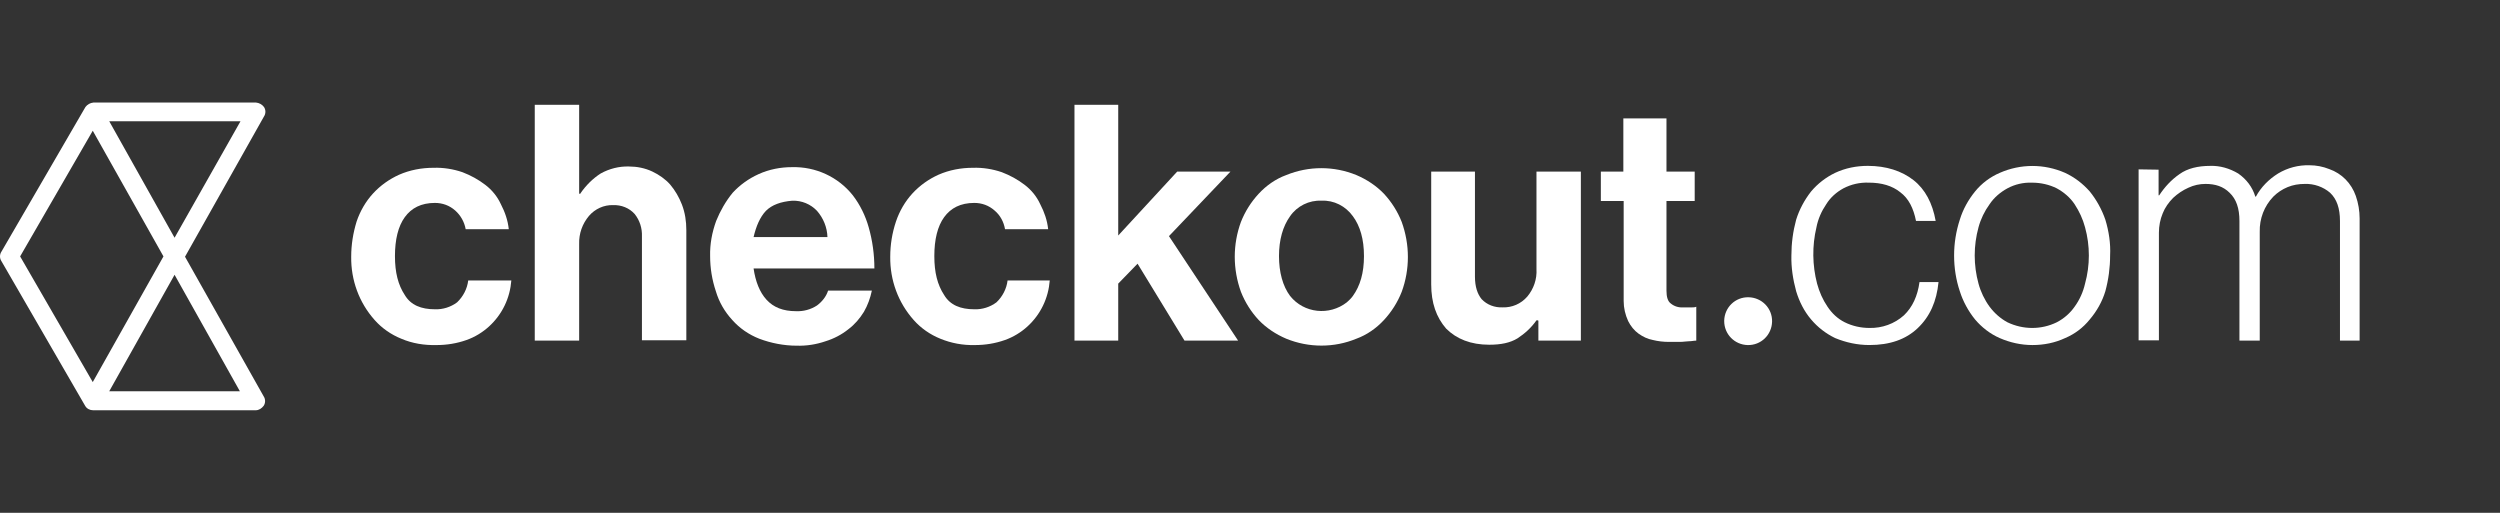 <svg width="156" height="32" viewBox="0 0 156 32" fill="none" xmlns="http://www.w3.org/2000/svg">
<rect x="0" y="0" width="156" height="32" fill="#333333" stroke="none"/>
<path d="M109.054 21.532C109.885 21.551 110.558 20.899 110.578 20.07C110.597 19.24 109.944 18.569 109.113 18.549C108.282 18.529 107.61 19.181 107.59 20.011V20.03C107.59 20.86 108.243 21.512 109.054 21.532Z" fill="white"/>
<path d="M25.041 21.136C24.408 20.88 23.834 20.485 23.379 19.971C22.409 18.885 21.895 17.482 21.915 16.02C21.915 15.27 22.033 14.539 22.251 13.828C22.469 13.176 22.825 12.564 23.28 12.07C23.735 11.576 24.289 11.181 24.902 10.904C25.575 10.608 26.307 10.47 27.059 10.47C27.672 10.45 28.286 10.549 28.86 10.746C29.374 10.944 29.849 11.201 30.284 11.536C30.7 11.852 31.036 12.267 31.254 12.741C31.511 13.235 31.689 13.749 31.748 14.302H29.058C28.978 13.848 28.741 13.433 28.405 13.136C28.048 12.82 27.613 12.662 27.138 12.662C26.287 12.662 25.674 12.978 25.259 13.551C24.843 14.124 24.645 14.954 24.645 15.981C24.645 17.008 24.843 17.778 25.259 18.41C25.634 19.043 26.287 19.299 27.138 19.299C27.633 19.319 28.128 19.161 28.523 18.865C28.899 18.509 29.157 18.015 29.216 17.502H31.907C31.867 18.035 31.729 18.569 31.491 19.062C31.016 20.05 30.166 20.84 29.117 21.215C28.503 21.433 27.87 21.532 27.237 21.532C26.485 21.551 25.733 21.433 25.041 21.136Z" fill="white"/>
<path d="M36.218 12.069C36.555 11.575 36.99 11.14 37.485 10.824C38.019 10.528 38.632 10.37 39.246 10.389C39.74 10.389 40.255 10.488 40.71 10.706C41.126 10.903 41.521 11.18 41.818 11.515C42.135 11.891 42.372 12.306 42.55 12.76C42.748 13.273 42.827 13.807 42.827 14.36V21.234H40.057V14.755C40.077 14.241 39.919 13.748 39.602 13.352C39.266 12.977 38.771 12.78 38.256 12.799C37.683 12.78 37.129 13.036 36.753 13.471C36.337 13.965 36.12 14.577 36.139 15.229V21.254H33.369V6.538H36.139V12.088H36.218V12.069Z" fill="white"/>
<path d="M47.379 21.136C46.726 20.879 46.153 20.484 45.697 19.971C45.223 19.457 44.866 18.845 44.669 18.173C44.431 17.462 44.312 16.731 44.312 15.98C44.293 15.23 44.431 14.499 44.688 13.788C44.946 13.156 45.282 12.563 45.717 12.03C46.172 11.536 46.726 11.141 47.34 10.864C47.993 10.568 48.705 10.43 49.417 10.43C50.901 10.39 52.306 11.042 53.216 12.188C53.671 12.78 54.008 13.472 54.206 14.183C54.443 15.013 54.562 15.882 54.562 16.751H47.023C47.142 17.561 47.399 18.232 47.834 18.706C48.27 19.18 48.863 19.418 49.675 19.418C50.13 19.437 50.585 19.319 50.98 19.062C51.297 18.825 51.554 18.509 51.673 18.134H54.404C54.305 18.608 54.146 19.042 53.909 19.457C53.652 19.872 53.335 20.247 52.939 20.544C52.524 20.879 52.029 21.136 51.515 21.294C50.941 21.492 50.328 21.59 49.714 21.571C48.923 21.571 48.111 21.413 47.379 21.136ZM47.795 13.156C47.419 13.551 47.181 14.124 47.023 14.795H51.633C51.614 14.183 51.376 13.61 50.98 13.156C50.585 12.741 50.031 12.504 49.437 12.524C48.725 12.583 48.171 12.78 47.795 13.156Z" fill="white"/>
<path d="M58.678 21.136C58.044 20.88 57.471 20.485 57.016 19.971C56.046 18.885 55.532 17.482 55.551 16.02C55.551 15.27 55.67 14.539 55.907 13.828C56.125 13.176 56.481 12.564 56.936 12.07C57.392 11.576 57.946 11.181 58.559 10.904C59.232 10.608 59.964 10.47 60.716 10.47C61.329 10.45 61.942 10.549 62.516 10.746C63.031 10.944 63.505 11.201 63.941 11.536C64.356 11.852 64.693 12.267 64.91 12.741C65.168 13.235 65.346 13.749 65.405 14.302H62.714C62.635 13.848 62.417 13.433 62.061 13.136C61.705 12.82 61.27 12.662 60.795 12.662C59.944 12.662 59.331 12.978 58.915 13.551C58.499 14.124 58.302 14.954 58.302 15.981C58.302 17.008 58.499 17.778 58.915 18.41C59.291 19.043 59.944 19.299 60.795 19.299C61.289 19.319 61.784 19.161 62.18 18.865C62.556 18.509 62.813 18.015 62.872 17.502H65.504C65.464 18.035 65.326 18.569 65.088 19.062C64.614 20.05 63.763 20.84 62.714 21.215C62.101 21.433 61.468 21.532 60.834 21.532C60.082 21.551 59.35 21.413 58.678 21.136Z" fill="white"/>
<path d="M69.777 17.698V21.254H67.047V6.538H69.777V14.696L73.458 10.706H76.782L72.943 14.735L77.257 21.254H73.913L70.984 16.454L69.777 17.698Z" fill="white"/>
<path d="M80.264 21.136C79.611 20.859 79.018 20.464 78.543 19.97C78.068 19.457 77.692 18.864 77.435 18.212C76.92 16.79 76.92 15.249 77.435 13.847C77.692 13.195 78.068 12.602 78.543 12.089C79.018 11.575 79.611 11.16 80.264 10.923C81.669 10.35 83.232 10.35 84.637 10.923C85.29 11.2 85.883 11.595 86.358 12.089C86.833 12.602 87.209 13.195 87.466 13.847C87.981 15.269 87.981 16.81 87.466 18.212C87.209 18.864 86.833 19.457 86.358 19.97C85.883 20.484 85.29 20.899 84.637 21.136C83.252 21.709 81.669 21.709 80.264 21.136ZM84.419 18.469C84.874 17.837 85.112 17.027 85.112 15.98C85.112 14.933 84.874 14.104 84.419 13.491C83.964 12.859 83.232 12.484 82.46 12.523C81.689 12.484 80.937 12.859 80.502 13.491C80.046 14.123 79.809 14.973 79.809 15.98C79.809 16.988 80.046 17.857 80.502 18.469C81.372 19.555 82.955 19.713 84.043 18.864C84.182 18.745 84.32 18.607 84.419 18.469Z" fill="white"/>
<path d="M95.955 19.989H95.876C95.559 20.444 95.144 20.819 94.689 21.115C94.234 21.392 93.66 21.511 92.928 21.511C91.78 21.511 90.89 21.155 90.237 20.503C89.623 19.792 89.307 18.903 89.307 17.738V10.706H92.037V17.264C92.037 17.896 92.195 18.35 92.453 18.666C92.789 19.022 93.264 19.199 93.759 19.18C94.352 19.199 94.906 18.962 95.302 18.508C95.698 18.034 95.915 17.422 95.876 16.79V10.706H98.646V21.254H95.995V20.009L95.955 19.989Z" fill="white"/>
<path d="M101.297 10.707V7.388H103.988V10.707H105.749V12.544H103.988V18.134C103.988 18.529 104.068 18.805 104.265 18.944C104.483 19.122 104.76 19.201 105.037 19.181H105.571C105.67 19.181 105.749 19.181 105.848 19.141V21.255C105.69 21.255 105.571 21.294 105.393 21.294C105.235 21.294 105.037 21.334 104.859 21.334H104.127C103.791 21.334 103.454 21.294 103.138 21.215C102.821 21.156 102.524 21.018 102.247 20.82C101.97 20.623 101.753 20.346 101.594 20.03C101.416 19.635 101.317 19.22 101.317 18.786V12.544H99.893V10.707H101.297Z" fill="white"/>
<path d="M114.514 21.096C113.94 20.819 113.426 20.424 113.01 19.93C112.575 19.417 112.278 18.824 112.08 18.172C111.882 17.442 111.764 16.691 111.783 15.94C111.783 15.19 111.882 14.439 112.08 13.708C112.278 13.076 112.595 12.483 113.01 11.95C113.426 11.456 113.94 11.061 114.514 10.785C115.147 10.488 115.84 10.35 116.552 10.35C117.7 10.35 118.669 10.666 119.401 11.239C120.133 11.812 120.588 12.681 120.786 13.787H119.559C119.401 12.997 119.104 12.385 118.57 11.99C118.076 11.595 117.423 11.397 116.611 11.397C116.057 11.377 115.523 11.496 115.028 11.753C114.593 11.99 114.217 12.325 113.96 12.74C113.663 13.175 113.445 13.669 113.347 14.182C113.07 15.348 113.089 16.553 113.386 17.698C113.525 18.212 113.742 18.706 114.039 19.14C114.316 19.555 114.672 19.891 115.108 20.108C115.582 20.345 116.117 20.464 116.651 20.464C117.442 20.483 118.214 20.207 118.808 19.674C119.342 19.16 119.658 18.469 119.777 17.599H120.964C120.846 18.804 120.43 19.753 119.658 20.483C118.926 21.175 117.937 21.53 116.651 21.53C115.899 21.53 115.187 21.372 114.514 21.096Z" fill="white"/>
<path d="M124.785 21.097C124.191 20.84 123.657 20.425 123.241 19.931C122.826 19.418 122.49 18.805 122.292 18.173C122.054 17.462 121.936 16.712 121.936 15.941C121.936 15.191 122.054 14.44 122.292 13.709C122.49 13.057 122.826 12.465 123.241 11.951C123.657 11.437 124.191 11.042 124.785 10.786C126.091 10.213 127.555 10.213 128.861 10.786C129.454 11.062 129.969 11.457 130.404 11.951C130.82 12.465 131.156 13.077 131.374 13.709C131.591 14.42 131.71 15.191 131.671 15.941C131.671 16.692 131.572 17.442 131.374 18.173C131.176 18.825 130.839 19.418 130.404 19.931C129.989 20.445 129.474 20.84 128.861 21.097C128.228 21.393 127.535 21.531 126.823 21.531C126.111 21.531 125.418 21.373 124.785 21.097ZM128.346 20.109C128.801 19.872 129.177 19.536 129.454 19.141C129.771 18.707 129.989 18.213 130.107 17.699C130.424 16.553 130.424 15.329 130.107 14.183C129.969 13.669 129.751 13.195 129.454 12.741C129.177 12.326 128.782 11.991 128.346 11.754C127.872 11.516 127.337 11.398 126.803 11.398C126.269 11.378 125.735 11.497 125.26 11.754C124.824 11.991 124.429 12.326 124.152 12.741C123.835 13.176 123.598 13.669 123.459 14.183C123.143 15.329 123.143 16.553 123.459 17.699C123.598 18.213 123.835 18.707 124.152 19.141C124.448 19.536 124.824 19.872 125.26 20.109C126.249 20.583 127.377 20.583 128.346 20.109Z" fill="white"/>
<path d="M134.696 10.588V12.188H134.735C135.072 11.675 135.487 11.22 136.002 10.865C136.496 10.509 137.149 10.351 137.921 10.351C138.534 10.331 139.128 10.509 139.662 10.825C140.177 11.181 140.553 11.675 140.731 12.267H140.77C141.087 11.675 141.581 11.181 142.155 10.825C142.749 10.47 143.422 10.292 144.114 10.312C144.53 10.312 144.945 10.391 145.341 10.549C146.132 10.825 146.726 11.438 147.003 12.228C147.161 12.682 147.24 13.156 147.24 13.63V21.255H146.014V13.788C146.014 12.998 145.816 12.425 145.4 12.03C144.965 11.655 144.391 11.457 143.817 11.477C143.441 11.477 143.085 11.536 142.749 11.675C142.413 11.813 142.116 12.01 141.858 12.267C141.285 12.86 140.988 13.65 141.008 14.46V21.255H139.741V13.788C139.741 12.998 139.543 12.425 139.128 12.03C138.732 11.635 138.238 11.477 137.624 11.477C137.248 11.477 136.892 11.556 136.556 11.714C136.2 11.872 135.883 12.089 135.606 12.346C135.329 12.623 135.091 12.959 134.953 13.314C134.795 13.689 134.716 14.104 134.716 14.519V21.235H133.449V10.568L134.696 10.588Z" fill="white"/>
<path d="M11.545 16.02L16.472 7.269C16.591 7.091 16.591 6.854 16.472 6.676C16.354 6.518 16.175 6.42 15.978 6.4H5.827C5.629 6.42 5.451 6.518 5.332 6.676L0.089 15.704C-0.03 15.881 -0.03 16.118 0.089 16.296L5.313 25.323C5.412 25.501 5.609 25.6 5.807 25.6H15.958C16.156 25.6 16.334 25.481 16.453 25.323C16.571 25.146 16.571 24.909 16.453 24.731L11.545 16.02ZM10.893 14.835L6.816 7.565H15.008L10.893 14.835ZM5.788 8.158L10.2 16L5.788 23.842L1.256 16L5.788 8.158ZM6.816 24.415L10.893 17.146L14.969 24.415H6.816Z" fill="white"/>
</svg>
